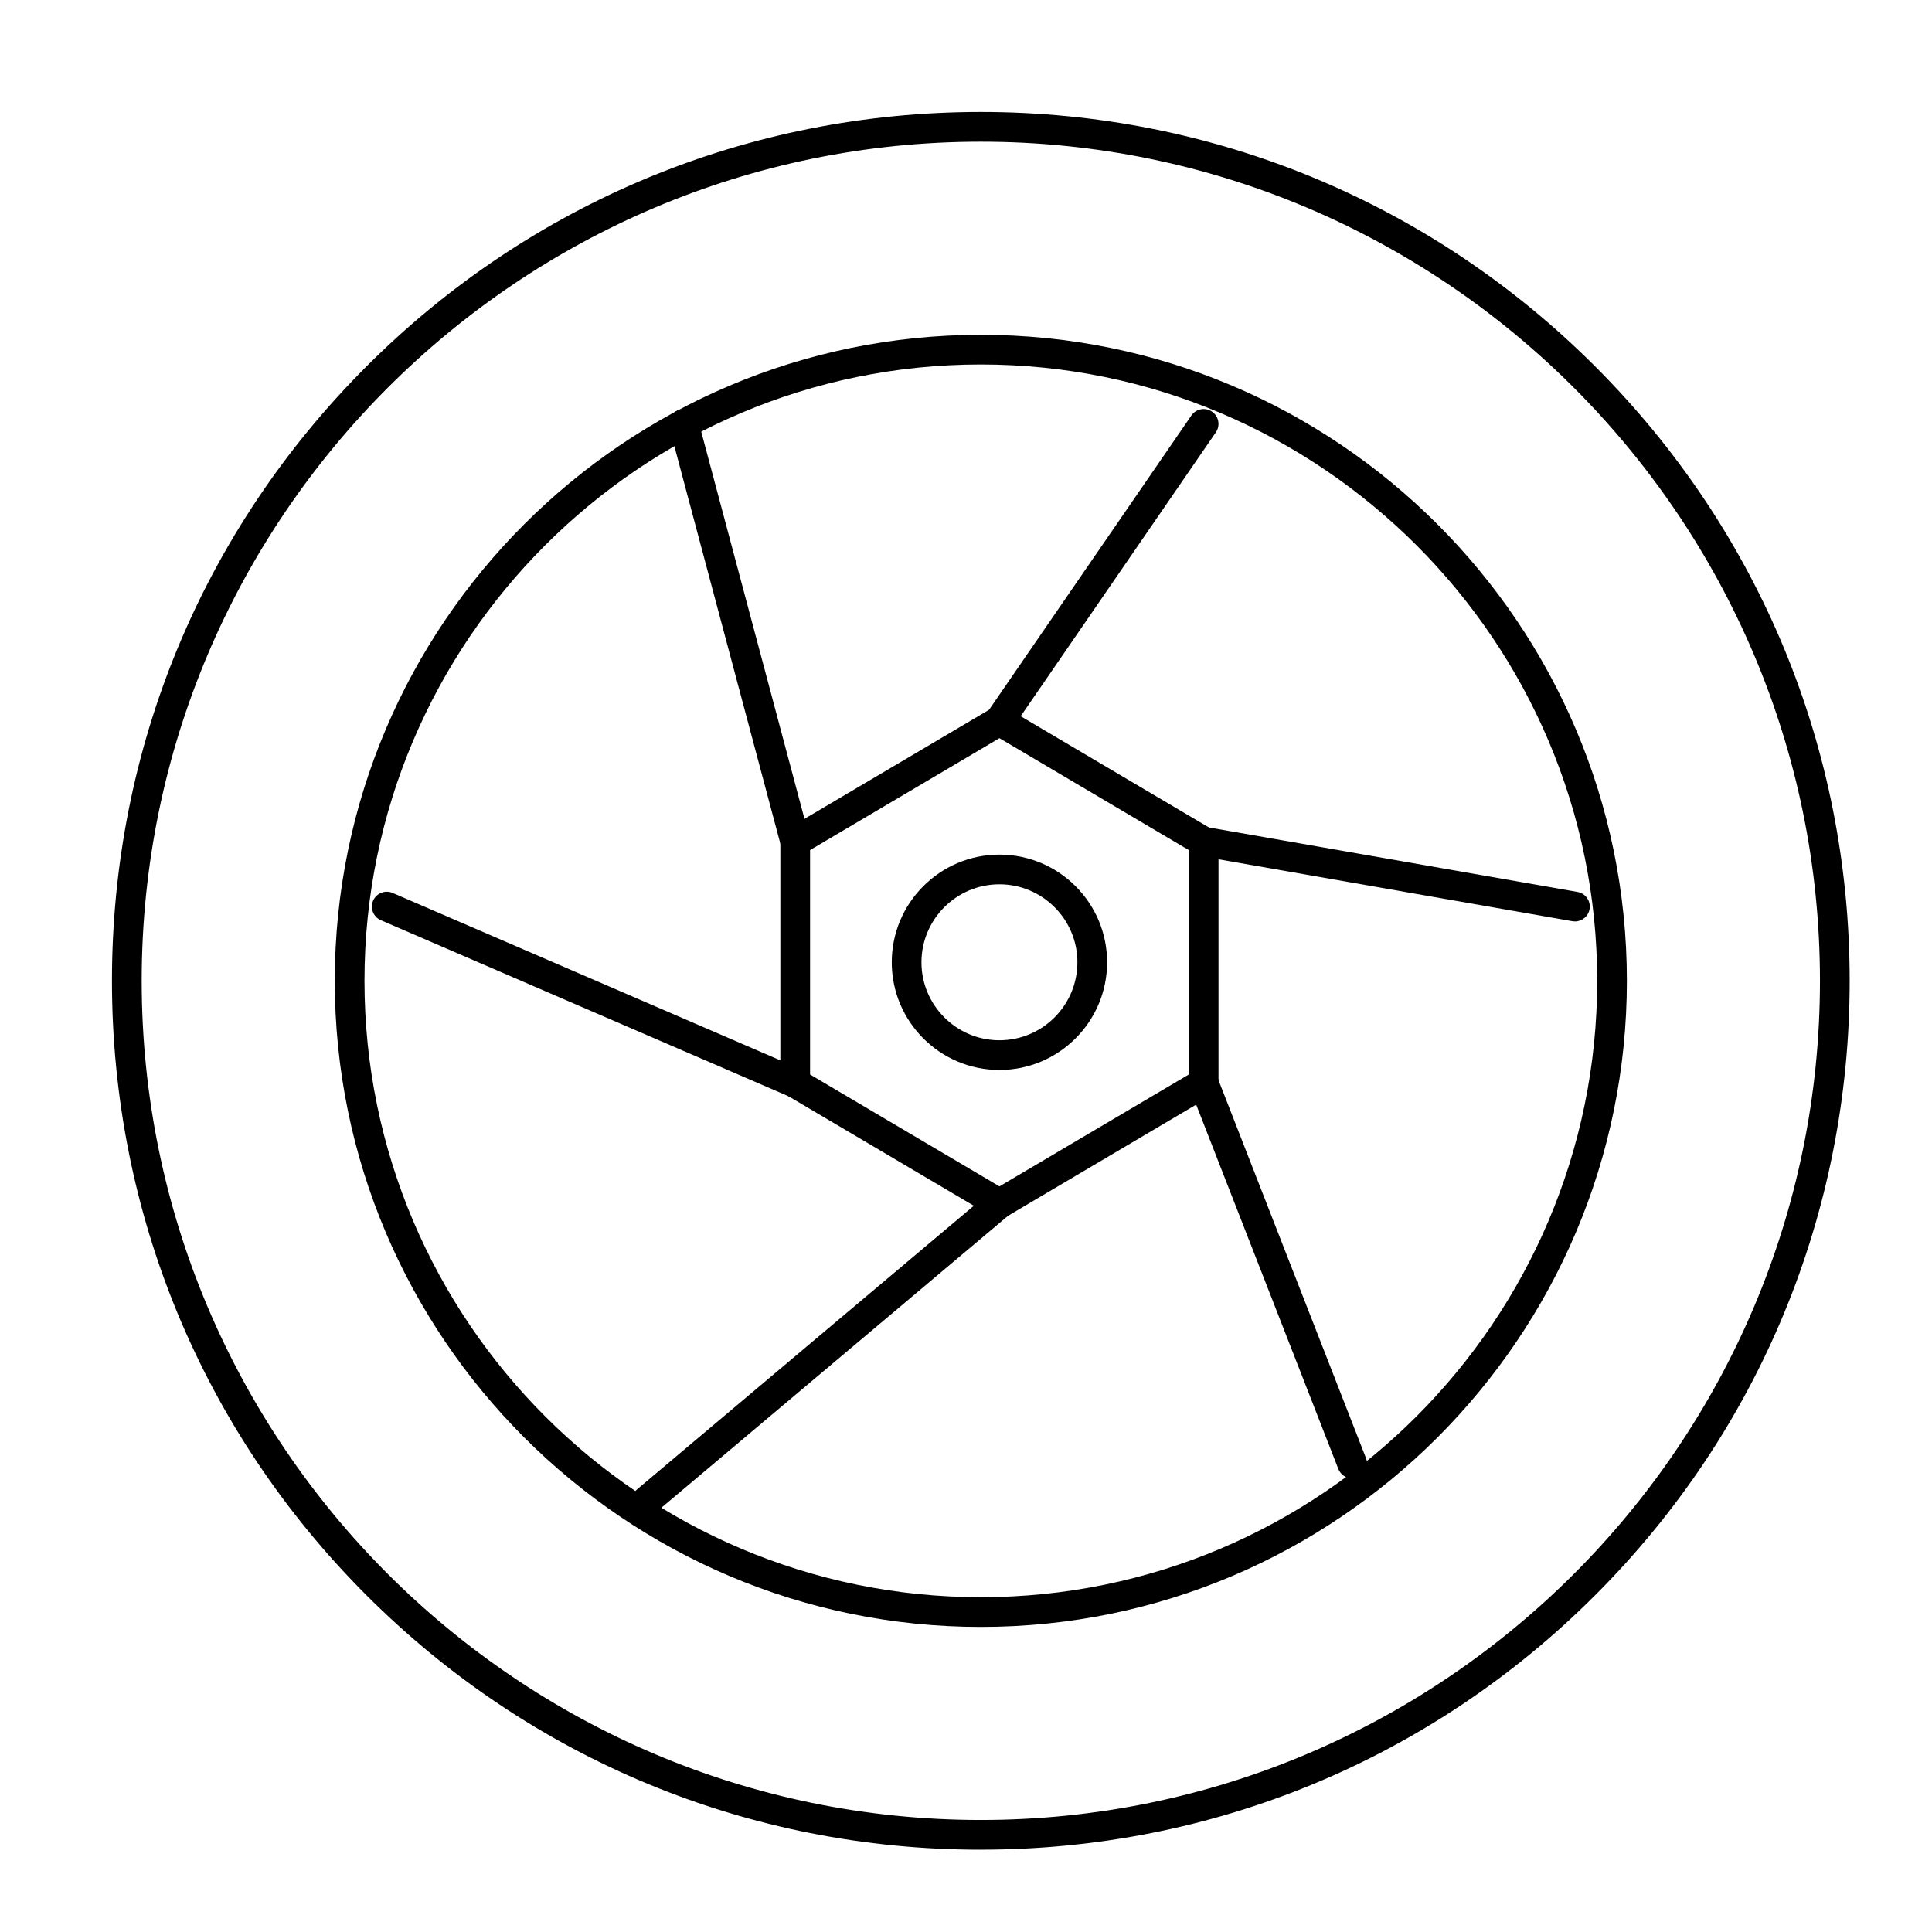 <?xml version="1.0" encoding="UTF-8"?>
<!-- Uploaded to: SVG Repo, www.svgrepo.com, Generator: SVG Repo Mixer Tools -->
<svg fill="#000000" width="800px" height="800px" version="1.1" viewBox="144 144 512 512" xmlns="http://www.w3.org/2000/svg">
 <g>
  <path d="m403.93 634.19c-61.504 0-119.32-23.949-162.82-67.441-43.488-43.488-67.438-101.31-67.438-162.82s23.949-119.32 67.441-162.82c43.488-43.488 101.31-67.438 162.81-67.438s119.33 23.949 162.82 67.441c43.492 43.488 67.441 101.31 67.441 162.81s-23.949 119.33-67.441 162.82c-43.488 43.492-101.31 67.441-162.82 67.441zm0-452.64c-122.62 0-222.38 99.762-222.38 222.38 0 122.62 99.762 222.38 222.38 222.38 122.62 0 222.38-99.762 222.38-222.38 0.004-122.62-99.758-222.38-222.38-222.38z"/>
  <path d="m403.93 575.15c-94.41 0-171.21-76.809-171.21-171.21 0-94.41 76.809-171.21 171.21-171.21 94.41 0 171.21 76.809 171.21 171.21 0.004 94.406-76.805 171.21-171.21 171.21zm0-334.56c-90.07 0-163.34 73.277-163.34 163.34s73.277 163.34 163.34 163.34 163.34-73.277 163.34-163.34-73.273-163.34-163.34-163.34z"/>
  <path d="m408.86 427.55c-15.734 0-28.535-12.801-28.535-28.535s12.801-28.535 28.535-28.535 28.535 12.801 28.535 28.535-12.801 28.535-28.535 28.535zm0-49.199c-11.395 0-20.664 9.27-20.664 20.664s9.27 20.664 20.664 20.664 20.664-9.27 20.664-20.664-9.27-20.664-20.664-20.664z"/>
  <path d="m408.86 466.91c-0.691 0-1.383-0.184-2.004-0.547l-54.121-31.98c-1.199-0.707-1.934-1.996-1.934-3.387v-63.961c0-1.391 0.734-2.68 1.934-3.391l54.121-31.98c1.234-0.73 2.769-0.73 4.004 0l54.121 31.98c1.199 0.707 1.934 1.996 1.934 3.391v63.961c0 1.391-0.734 2.68-1.934 3.387l-54.121 31.98c-0.617 0.363-1.309 0.547-2 0.547zm-50.184-38.16 50.184 29.652 50.184-29.652v-59.469l-50.184-29.656-50.184 29.656z"/>
  <path d="m408.85 338.99c-0.77 0-1.543-0.227-2.227-0.691-1.789-1.23-2.246-3.684-1.012-5.473l54.121-78.719c1.23-1.789 3.684-2.246 5.473-1.012 1.789 1.23 2.246 3.684 1.012 5.473l-54.121 78.719c-0.762 1.105-1.992 1.703-3.246 1.703z"/>
  <path d="m561.38 388.19c-0.227 0-0.453-0.02-0.684-0.059l-98.398-17.219c-2.141-0.375-3.574-2.414-3.199-4.555s2.418-3.574 4.555-3.199l98.398 17.219c2.141 0.375 3.574 2.414 3.199 4.555-0.332 1.91-1.996 3.258-3.871 3.258z"/>
  <path d="m502.34 535.79c-1.574 0-3.059-0.953-3.668-2.508l-39.359-100.86c-0.789-2.023 0.211-4.309 2.234-5.098 2.023-0.789 4.309 0.211 5.098 2.234l39.359 100.86c0.789 2.023-0.211 4.309-2.234 5.098-0.469 0.188-0.953 0.273-1.43 0.273z"/>
  <path d="m315.38 545.63c-1.121 0-2.234-0.477-3.012-1.402-1.398-1.66-1.188-4.144 0.477-5.547l93.48-78.719c1.66-1.398 4.144-1.191 5.547 0.477 1.398 1.66 1.188 4.144-0.477 5.547l-93.48 78.719c-0.738 0.621-1.637 0.926-2.535 0.926z"/>
  <path d="m354.73 434.93c-0.52 0-1.051-0.102-1.559-0.324l-108.24-46.738c-1.996-0.863-2.914-3.18-2.051-5.176 0.863-1.996 3.176-2.914 5.176-2.051l108.24 46.738c1.996 0.859 2.914 3.176 2.051 5.176-0.641 1.488-2.094 2.375-3.617 2.375z"/>
  <path d="m354.73 370.97c-1.738 0-3.332-1.16-3.801-2.922l-29.52-110.7c-0.559-2.102 0.688-4.258 2.789-4.816 2.102-0.559 4.258 0.691 4.816 2.789l29.52 110.7c0.559 2.102-0.688 4.258-2.789 4.816-0.336 0.09-0.68 0.133-1.016 0.133z"/>
 </g>
</svg>